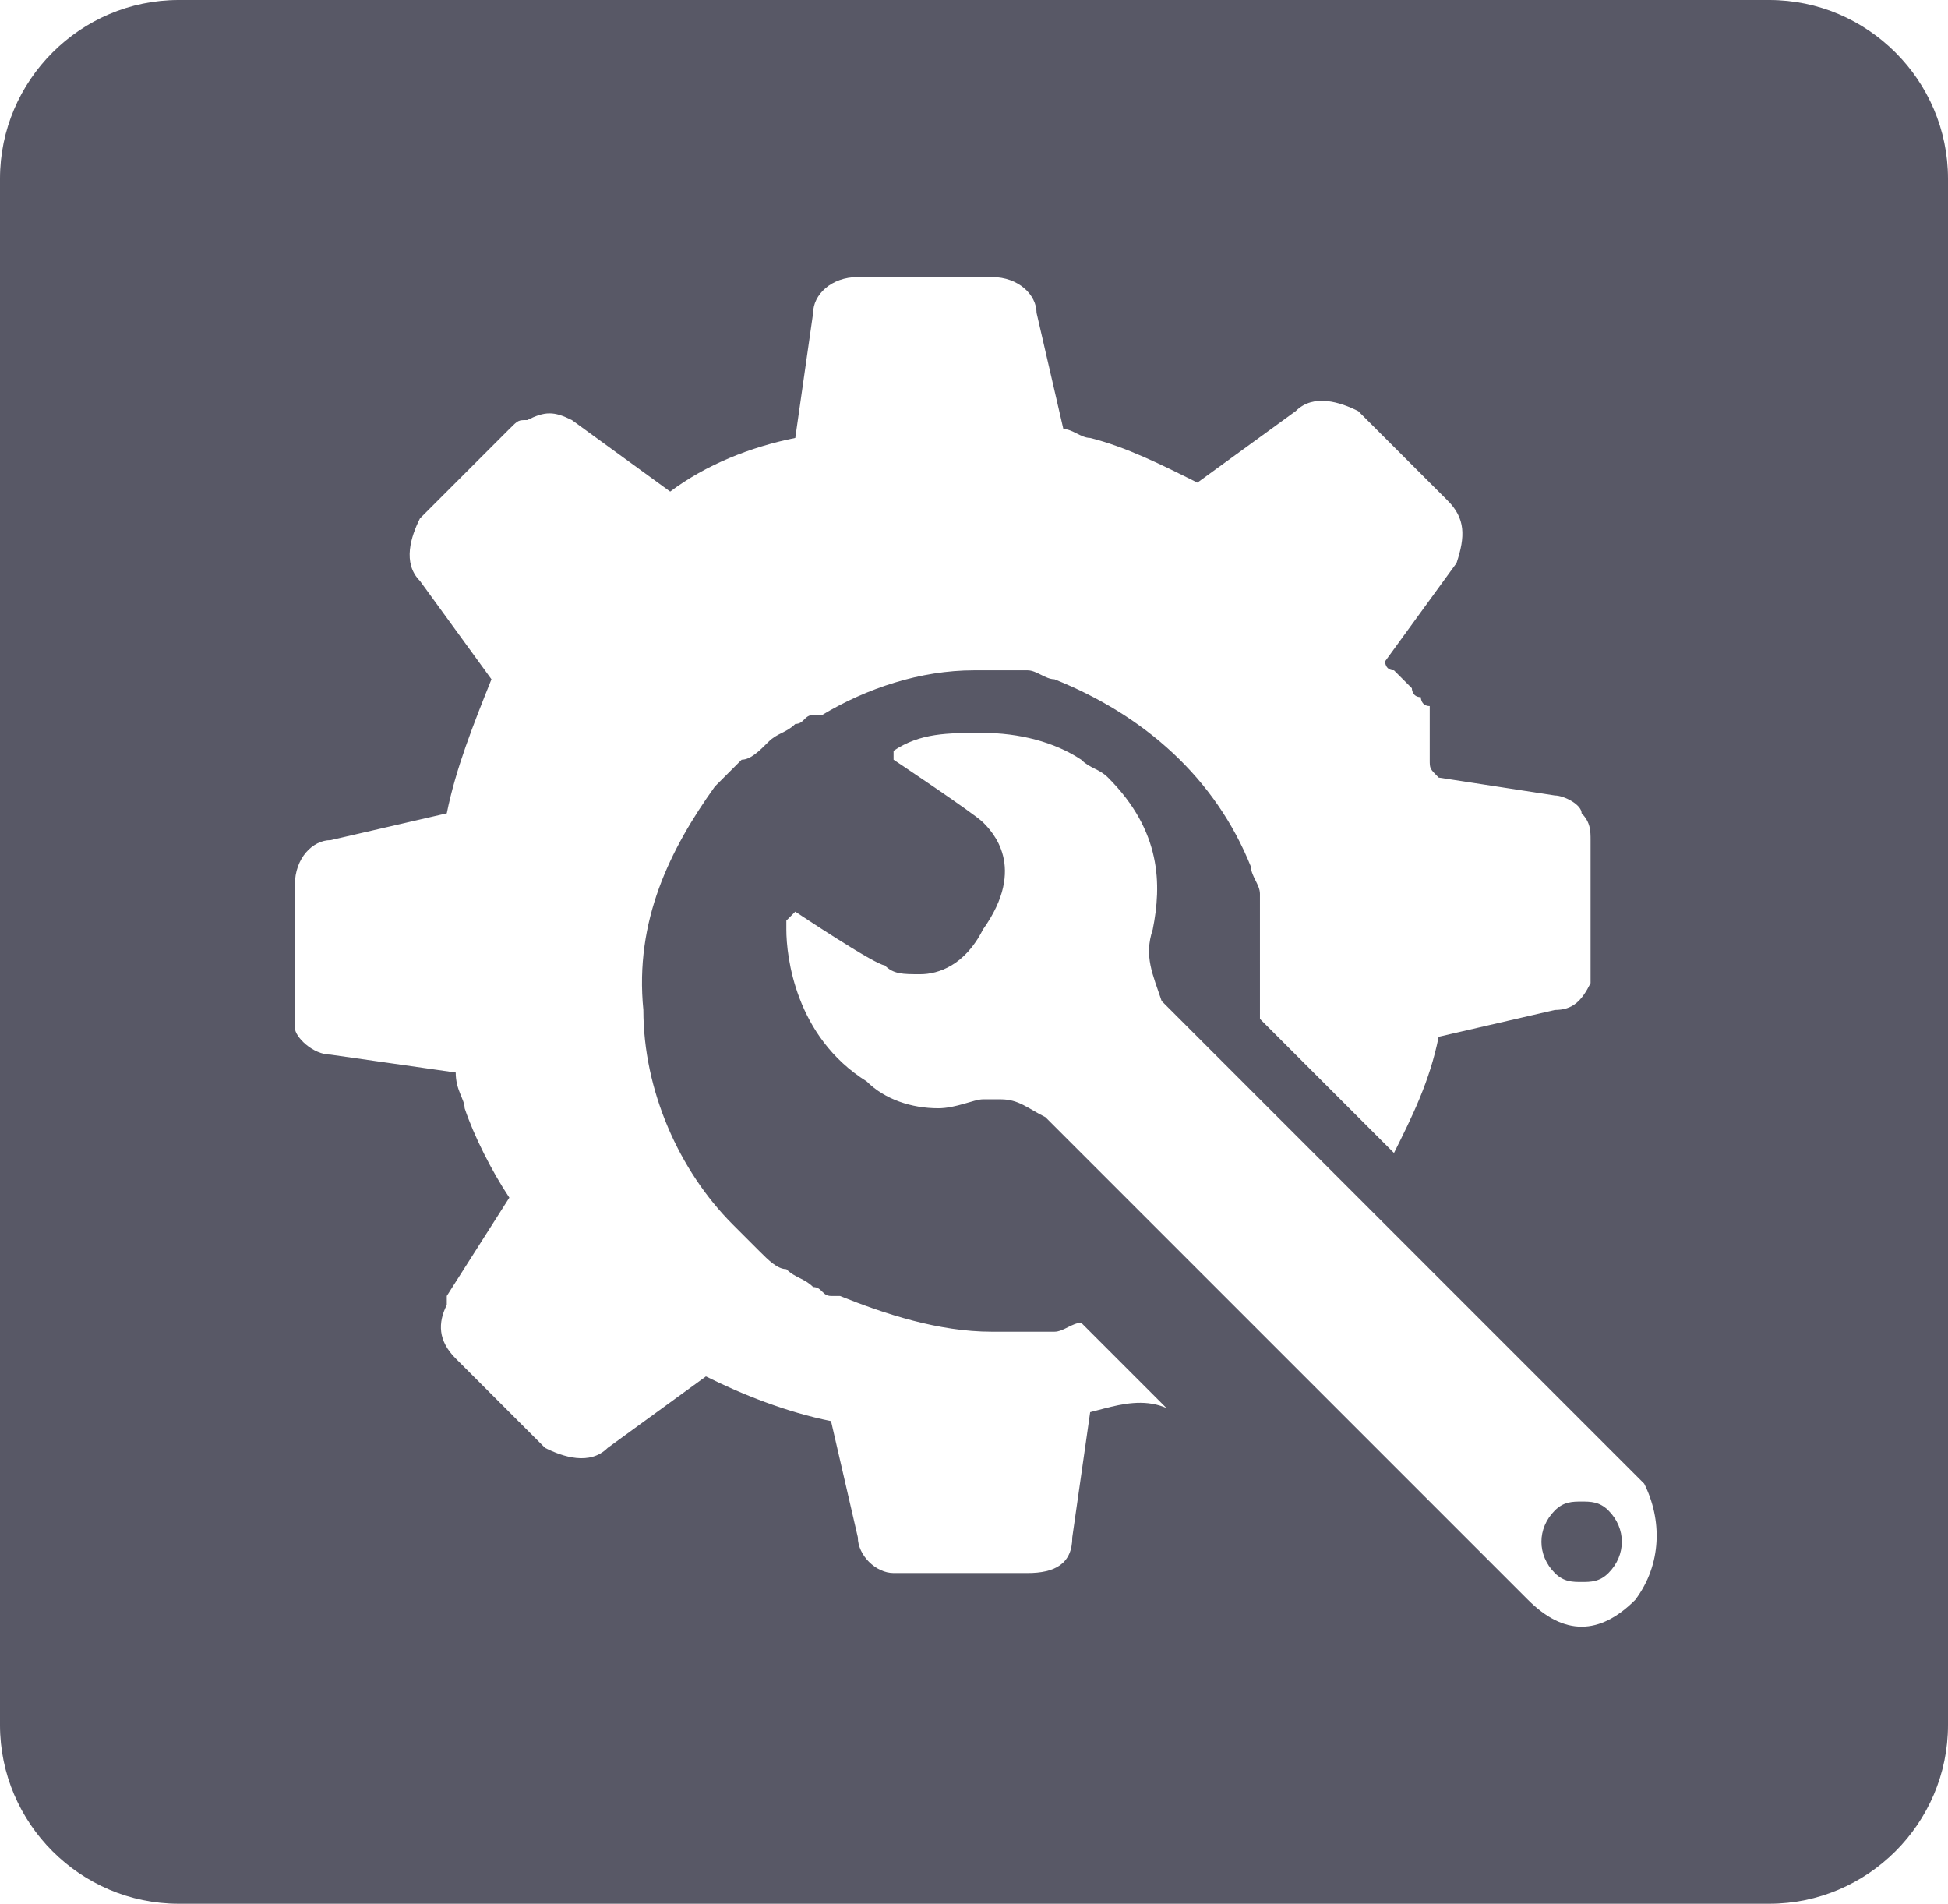 <?xml version="1.0" encoding="utf-8"?>
<!-- Generator: Adobe Illustrator 16.0.0, SVG Export Plug-In . SVG Version: 6.00 Build 0)  -->
<!DOCTYPE svg PUBLIC "-//W3C//DTD SVG 1.1//EN" "http://www.w3.org/Graphics/SVG/1.1/DTD/svg11.dtd">
<svg version="1.1" id="Layer_1" xmlns="http://www.w3.org/2000/svg" xmlns:xlink="http://www.w3.org/1999/xlink" x="0px" y="0px"
	 width="44.472px" height="43.452px" viewBox="248.472 281.072 44.472 43.452"
	 enable-background="new 248.472 281.072 44.472 43.452" xml:space="preserve">
<g>
	<path fill="#585866" d="M288.864,281.072h-36.312c-2.244,0-4.08,1.836-4.08,4.08v35.292c0,2.244,1.836,4.08,4.08,4.08h36.312
		c2.244,0,4.08-1.836,4.08-4.08v-35.292C292.944,282.908,291.108,281.072,288.864,281.072z M273.36,313.304l-0.408,2.856
		c0,0.612-0.408,0.816-1.02,0.816h-1.428h-1.428h-0.204c-0.408,0-0.816-0.408-0.816-0.816l-0.612-2.652
		c-1.02-0.204-2.04-0.612-2.856-1.02l-2.244,1.632c-0.408,0.408-1.02,0.204-1.428,0l-1.02-1.02l-1.02-1.02
		c-0.408-0.408-0.408-0.816-0.204-1.224v-0.204l1.428-2.244c-0.408-0.612-0.816-1.428-1.02-2.04c0-0.204-0.204-0.408-0.204-0.816
		l-2.856-0.408c-0.408,0-0.816-0.408-0.816-0.612c0-0.204,0-0.204,0-0.408v-1.428v-1.428c0-0.612,0.408-1.02,0.816-1.02l2.652-0.612
		c0.204-1.02,0.612-2.04,1.02-3.06l-1.632-2.244c-0.408-0.408-0.204-1.02,0-1.428l1.02-1.02l1.02-1.02
		c0.204-0.204,0.204-0.204,0.408-0.204c0.408-0.204,0.612-0.204,1.02,0l2.244,1.632c0.816-0.612,1.836-1.02,2.856-1.224l0.408-2.856
		c0-0.408,0.408-0.816,1.02-0.816c0,0,0,0,0.204,0h1.428h1.428c0.612,0,1.02,0.408,1.02,0.816l0.612,2.652
		c0.204,0,0.408,0.204,0.612,0.204c0.816,0.204,1.632,0.612,2.448,1.02l2.244-1.632c0.408-0.408,1.02-0.204,1.428,0l1.02,1.02
		l1.02,1.02c0.408,0.408,0.408,0.816,0.204,1.428l-1.632,2.244c0,0,0,0.204,0.204,0.204l0,0l0.204,0.204l0,0l0.204,0.204l0,0
		c0,0,0,0.204,0.204,0.204l0,0c0,0,0,0.204,0.204,0.204c0,0,0,0,0,0.204v0.204c0,0,0,0,0,0.204v0.204v0.204c0,0,0,0,0,0.204
		s0,0.204,0.204,0.408l2.652,0.408c0.204,0,0.612,0.204,0.612,0.408l0,0l0,0c0.204,0.204,0.204,0.408,0.204,0.612v1.428v1.428
		c0,0.204,0,0.408,0,0.408c-0.204,0.408-0.408,0.612-0.816,0.612l-2.652,0.612c-0.204,1.02-0.612,1.836-1.02,2.652l-3.06-3.06
		v-0.204l0,0c0,0,0,0,0-0.204l0,0c0,0,0,0,0-0.204l0,0c0,0,0,0,0-0.204l0,0l0,0l0,0l0,0l0,0l0,0l0,0l0,0l0,0l0,0l0,0l0,0
		c0,0,0,0,0-0.204l0,0c0,0,0,0,0-0.204l0,0V302.9l0,0v-0.204l0,0c0,0,0,0,0-0.204l0,0c0,0,0,0,0-0.204l0,0l0,0l0,0l0,0l0,0l0,0l0,0
		l0,0l0,0l0,0c0,0,0,0,0-0.204l0,0c0,0,0,0,0-0.204l0,0c0,0,0,0,0-0.204l0,0c0,0,0,0,0-0.204l0,0c0-0.204-0.204-0.408-0.204-0.612
		c-0.816-2.04-2.448-3.468-4.488-4.284c-0.204,0-0.408-0.204-0.612-0.204l0,0c0,0,0,0-0.204,0l0,0c0,0,0,0-0.204,0l0,0
		c0,0,0,0-0.204,0l0,0l0,0l0,0l0,0l0,0l0,0l0,0l0,0l0,0l0,0l0,0l0,0c0,0,0,0-0.204,0l0,0c0,0,0,0-0.204,0l0,0h-0.204
		c-1.224,0-2.448,0.408-3.468,1.02h-0.204c-0.204,0-0.204,0.204-0.408,0.204c-0.204,0.204-0.408,0.204-0.612,0.408
		c-0.204,0.204-0.408,0.408-0.612,0.408l-0.204,0.204l-0.204,0.204c0,0,0,0-0.204,0.204c-1.02,1.428-1.836,3.06-1.632,5.1
		c0,1.836,0.816,3.672,2.04,4.896c0,0,0,0,0.204,0.204l0.204,0.204l0.204,0.204c0.204,0.204,0.408,0.408,0.612,0.408
		c0.204,0.204,0.408,0.204,0.612,0.408c0.204,0,0.204,0.204,0.408,0.204h0.204c1.02,0.408,2.244,0.816,3.468,0.816h0.204l0,0
		c0,0,0,0,0.204,0l0,0c0,0,0,0,0.204,0l0,0l0,0l0,0l0,0l0,0l0,0l0,0l0,0l0,0l0,0c0,0,0,0,0.204,0l0,0c0,0,0,0,0.204,0l0,0
		c0,0,0,0,0.204,0l0,0c0,0,0,0,0.204,0l0,0c0.204,0,0.408-0.204,0.612-0.204l0,0l2.856,2.856
		C275.196,312.692,274.176,313.1,273.36,313.304z M285.804,317.588c-0.408,0.408-0.816,0.612-1.224,0.612
		c-0.408,0-0.816-0.204-1.224-0.612l-11.016-11.016c-0.408-0.204-0.612-0.408-1.02-0.408c-0.204,0-0.204,0-0.408,0
		c-0.204,0-0.612,0.204-1.02,0.204c-0.612,0-1.224-0.204-1.632-0.612c-1.632-1.02-1.836-2.856-1.836-3.468v-0.204l0.204-0.204
		c0,0,1.836,1.224,2.04,1.224c0.204,0.204,0.408,0.204,0.816,0.204c0.408,0,1.02-0.204,1.428-1.02c1.02-1.428,0.204-2.244,0-2.448
		c-0.204-0.204-2.04-1.428-2.04-1.428v-0.204c0.612-0.408,1.224-0.408,2.04-0.408c0.816,0,1.632,0.204,2.244,0.612
		c0.204,0.204,0.408,0.204,0.612,0.408c1.224,1.224,1.224,2.448,1.02,3.468c-0.204,0.612,0,1.02,0.204,1.632l0,0l11.016,11.016
		C286.417,315.752,286.417,316.772,285.804,317.588z"/>
	<path fill="#585866" d="M284.58,315.344c-0.204,0-0.408,0-0.612,0.204c-0.408,0.408-0.408,1.02,0,1.428
		c0.204,0.204,0.408,0.204,0.612,0.204c0.204,0,0.408,0,0.612-0.204c0.408-0.408,0.408-1.02,0-1.428
		C284.988,315.344,284.784,315.344,284.58,315.344z"/>
</g>
</svg>
